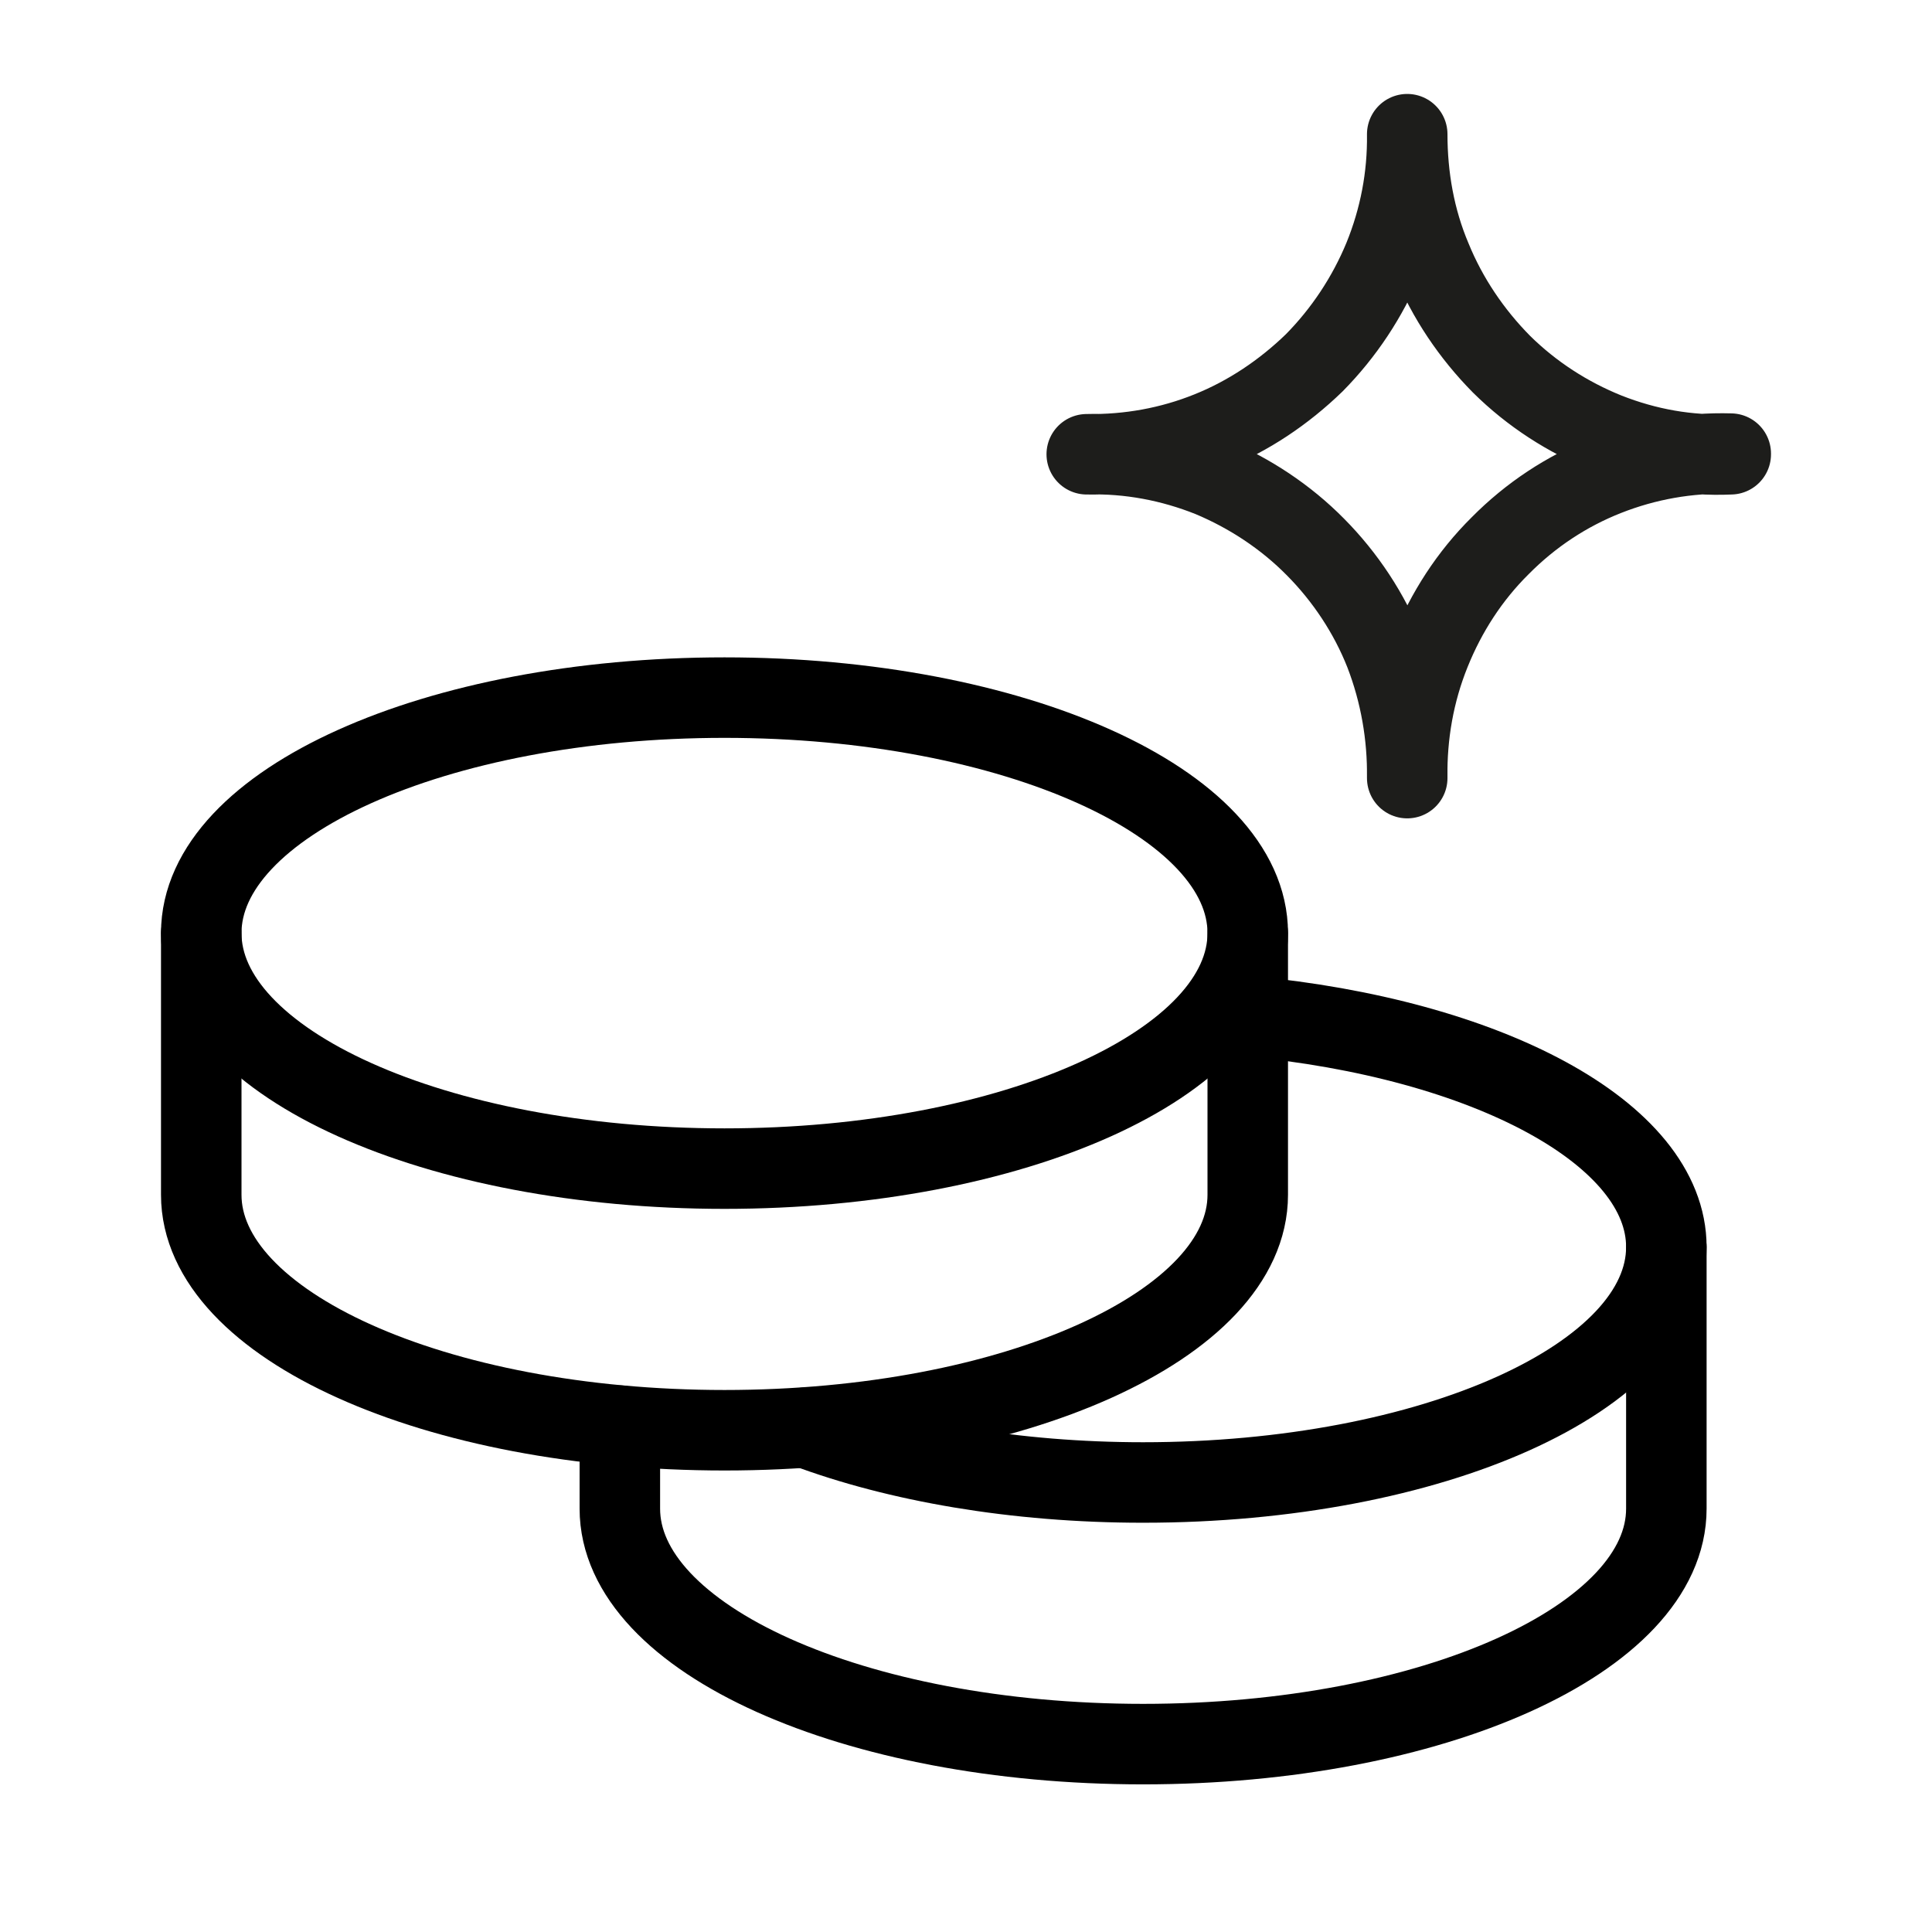 <svg width="24" height="24" viewBox="0 0 24 24" fill="none" xmlns="http://www.w3.org/2000/svg">
<path d="M9 14.517C12.59 14.517 15.5 13.207 15.5 11.591C15.5 9.976 12.59 8.666 9 8.666C5.41 8.666 2.5 9.976 2.5 11.591C2.5 13.207 5.41 14.517 9 14.517Z" stroke="black" stroke-linecap="round" stroke-linejoin="round"/>
<path d="M2.5 11.592V14.842C2.5 16.458 5.409 17.767 9 17.767C12.591 17.767 15.5 16.458 15.5 14.842V11.592" stroke="black" stroke-linecap="round" stroke-linejoin="round"/>
<path d="M15.5 12.623C18.466 12.899 20.7 14.078 20.7 15.491C20.7 17.108 17.791 18.416 14.2 18.416C12.607 18.416 11.145 18.156 10.016 17.734" stroke="black" stroke-linecap="round" stroke-linejoin="round"/>
<path d="M7.7 17.71V18.741C7.7 20.358 10.609 21.666 14.2 21.666C17.791 21.666 20.7 20.358 20.7 18.741V15.492" stroke="black" stroke-linecap="round" stroke-linejoin="round"/>
<path d="M21.5 5.635C20.969 5.62 20.445 5.713 19.952 5.908C19.46 6.102 19.013 6.398 18.636 6.779C18.258 7.153 17.966 7.604 17.766 8.102C17.565 8.6 17.473 9.13 17.481 9.666C17.488 9.137 17.396 8.608 17.204 8.11C17.011 7.62 16.711 7.168 16.341 6.795C15.972 6.421 15.525 6.126 15.04 5.923C14.555 5.729 14.031 5.628 13.5 5.643C14.024 5.651 14.54 5.558 15.024 5.363C15.51 5.168 15.948 4.873 16.326 4.507C16.695 4.133 16.988 3.69 17.188 3.207C17.388 2.717 17.488 2.196 17.481 1.667C17.481 2.196 17.573 2.725 17.781 3.215C17.981 3.705 18.282 4.149 18.651 4.523C19.028 4.896 19.475 5.184 19.96 5.379C20.453 5.573 20.969 5.667 21.5 5.643V5.635Z" stroke="#1D1D1B" stroke-linecap="round" stroke-linejoin="round"/>
</svg>
